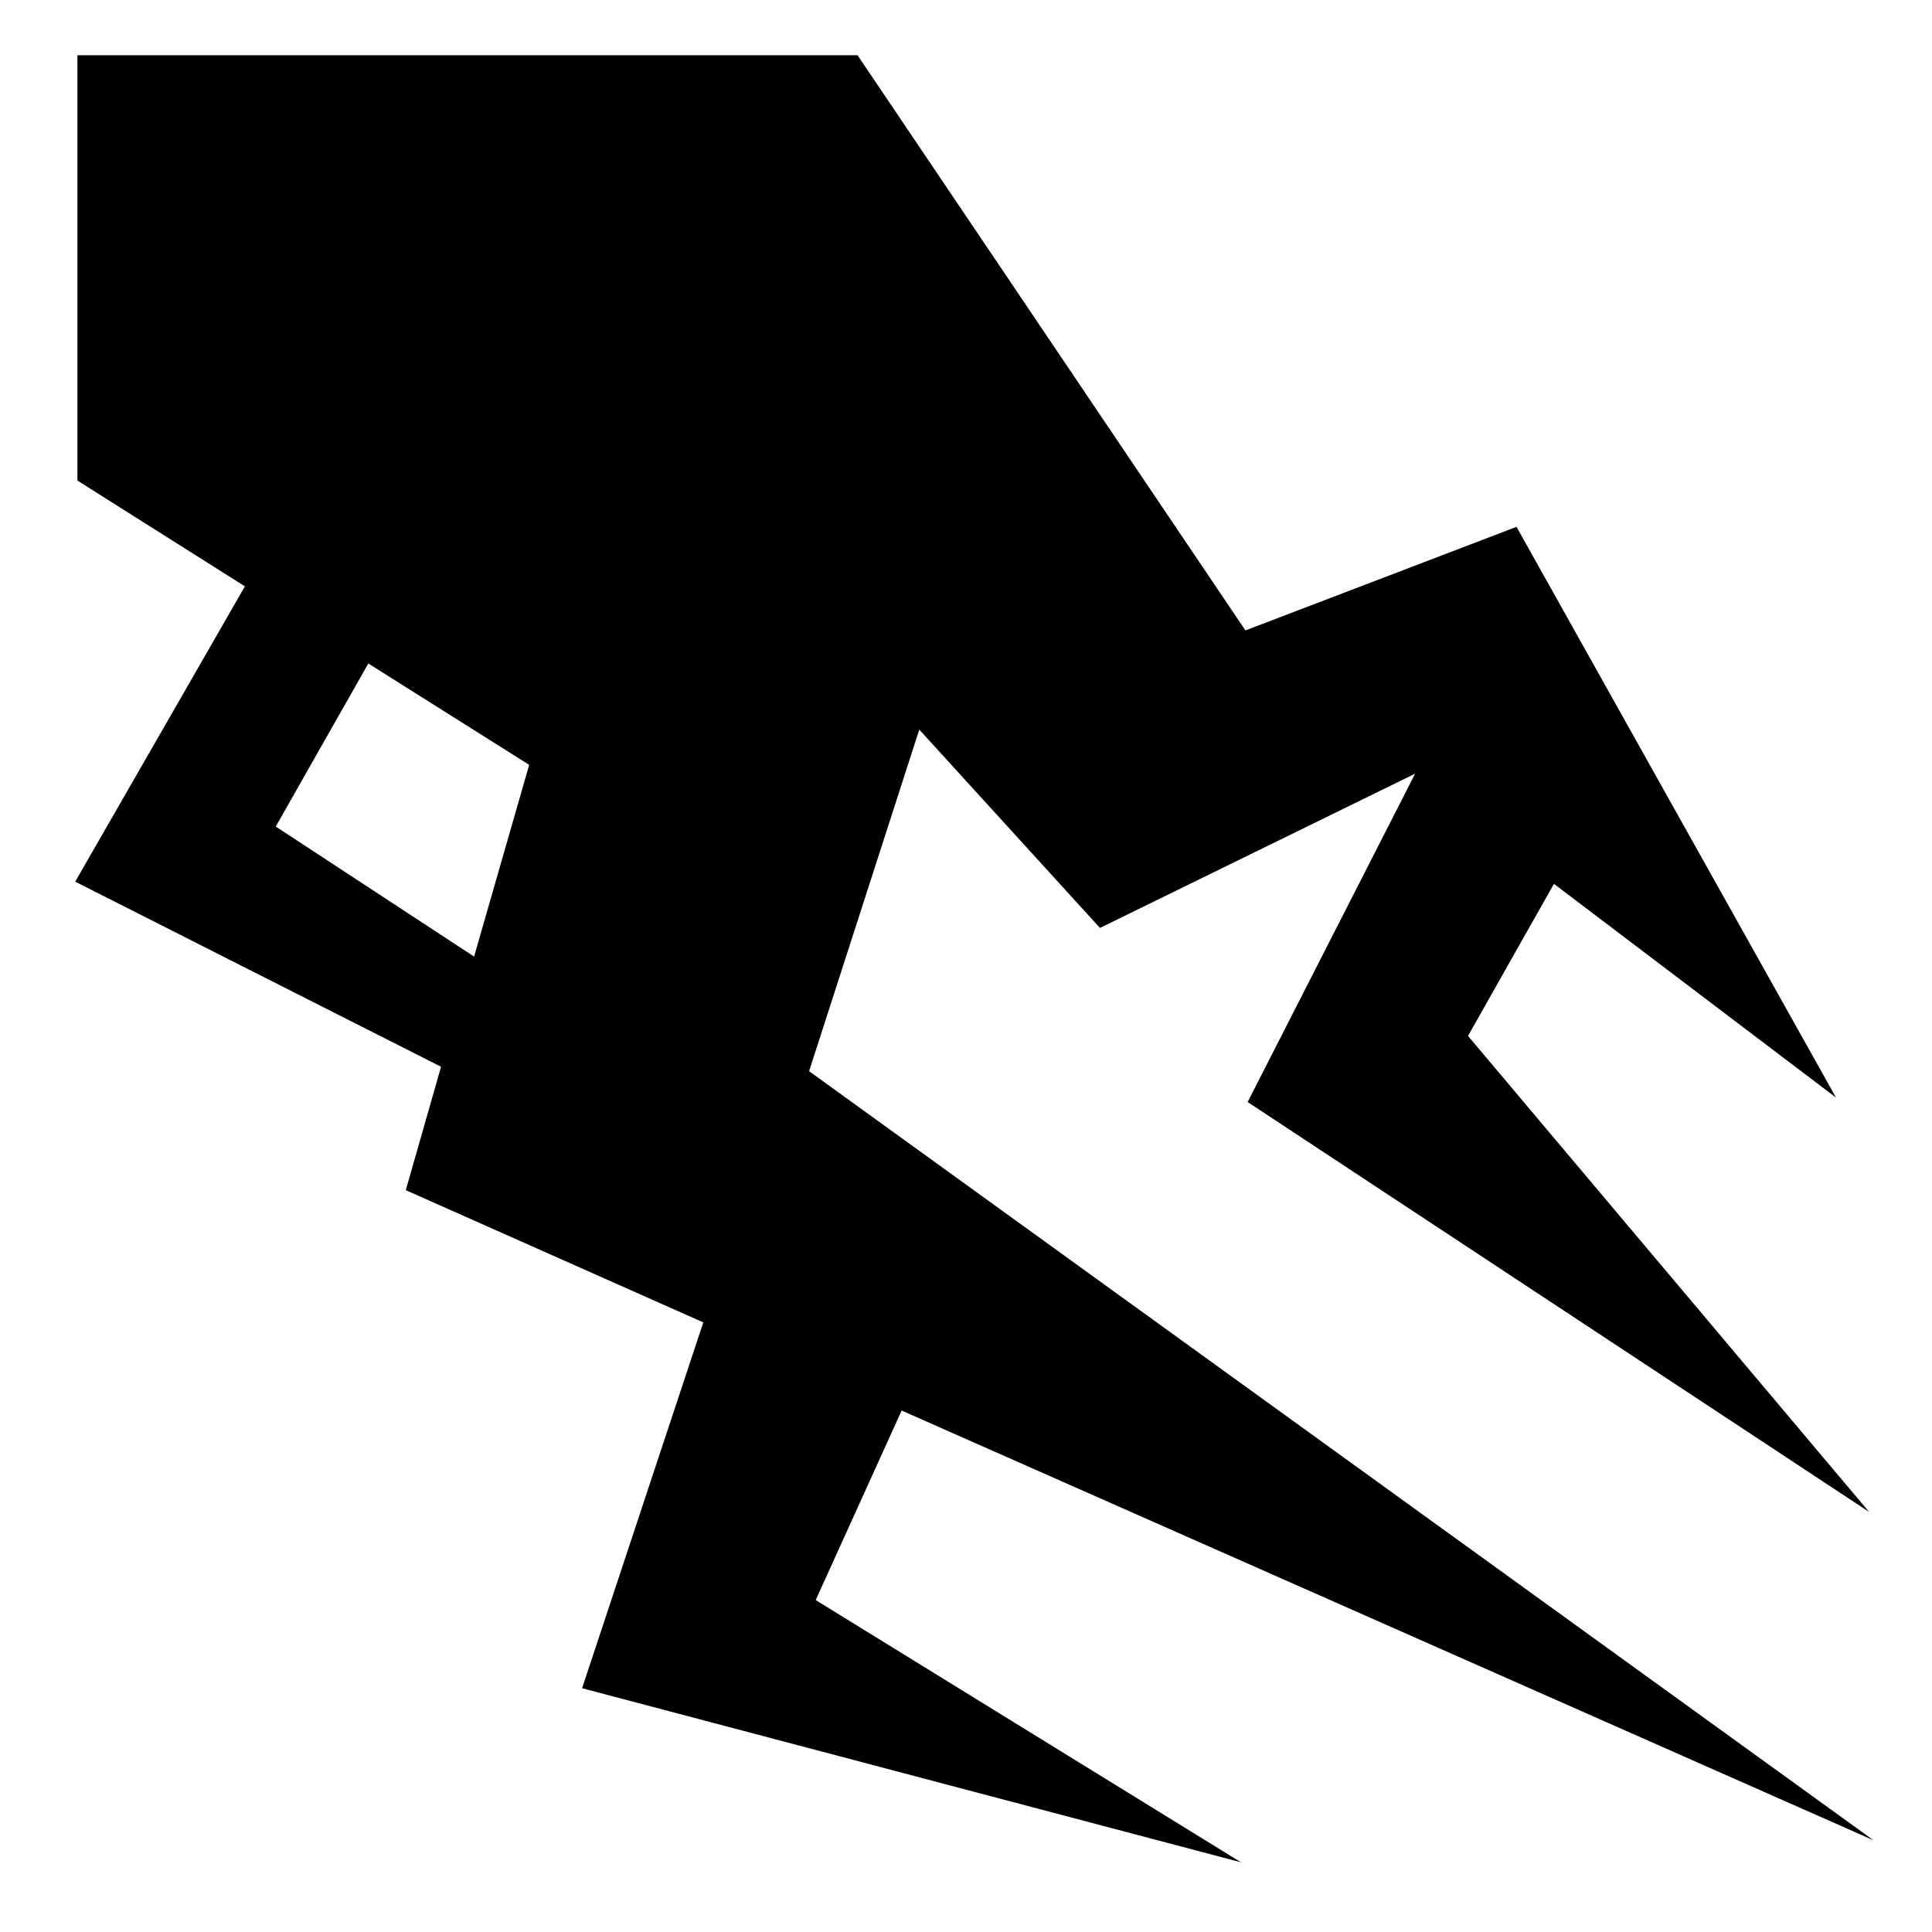 <?xml version="1.0" encoding="utf-8"?>
<!-- Generator: www.svgicons.com -->
<svg xmlns="http://www.w3.org/2000/svg" width="800" height="800" viewBox="0 0 512 512">
<path fill="currentColor" d="M20.517 14.64v112.715l44.386 28.033l-44.97 78.26l96.948 49.056l-9.343 32.705l78.843 35.04l-32.122 96.947l174.623 46.14l-112.714-69.5l22.778-50.226l257.55 113.885l-282.08-203.82l29.2-90.525l47.89 52.562l83.515-40.88l-44.386 87.016l164.693 108.628l-106.292-126.148l22.778-40.296l74.754 56.648l-84.68-151.26l-71.837 27.45L227.263 14.64H20.52zm77.09 161.19l42.633 26.865l-14.6 50.81l-52.56-34.458l24.528-43.217z"/>
</svg>